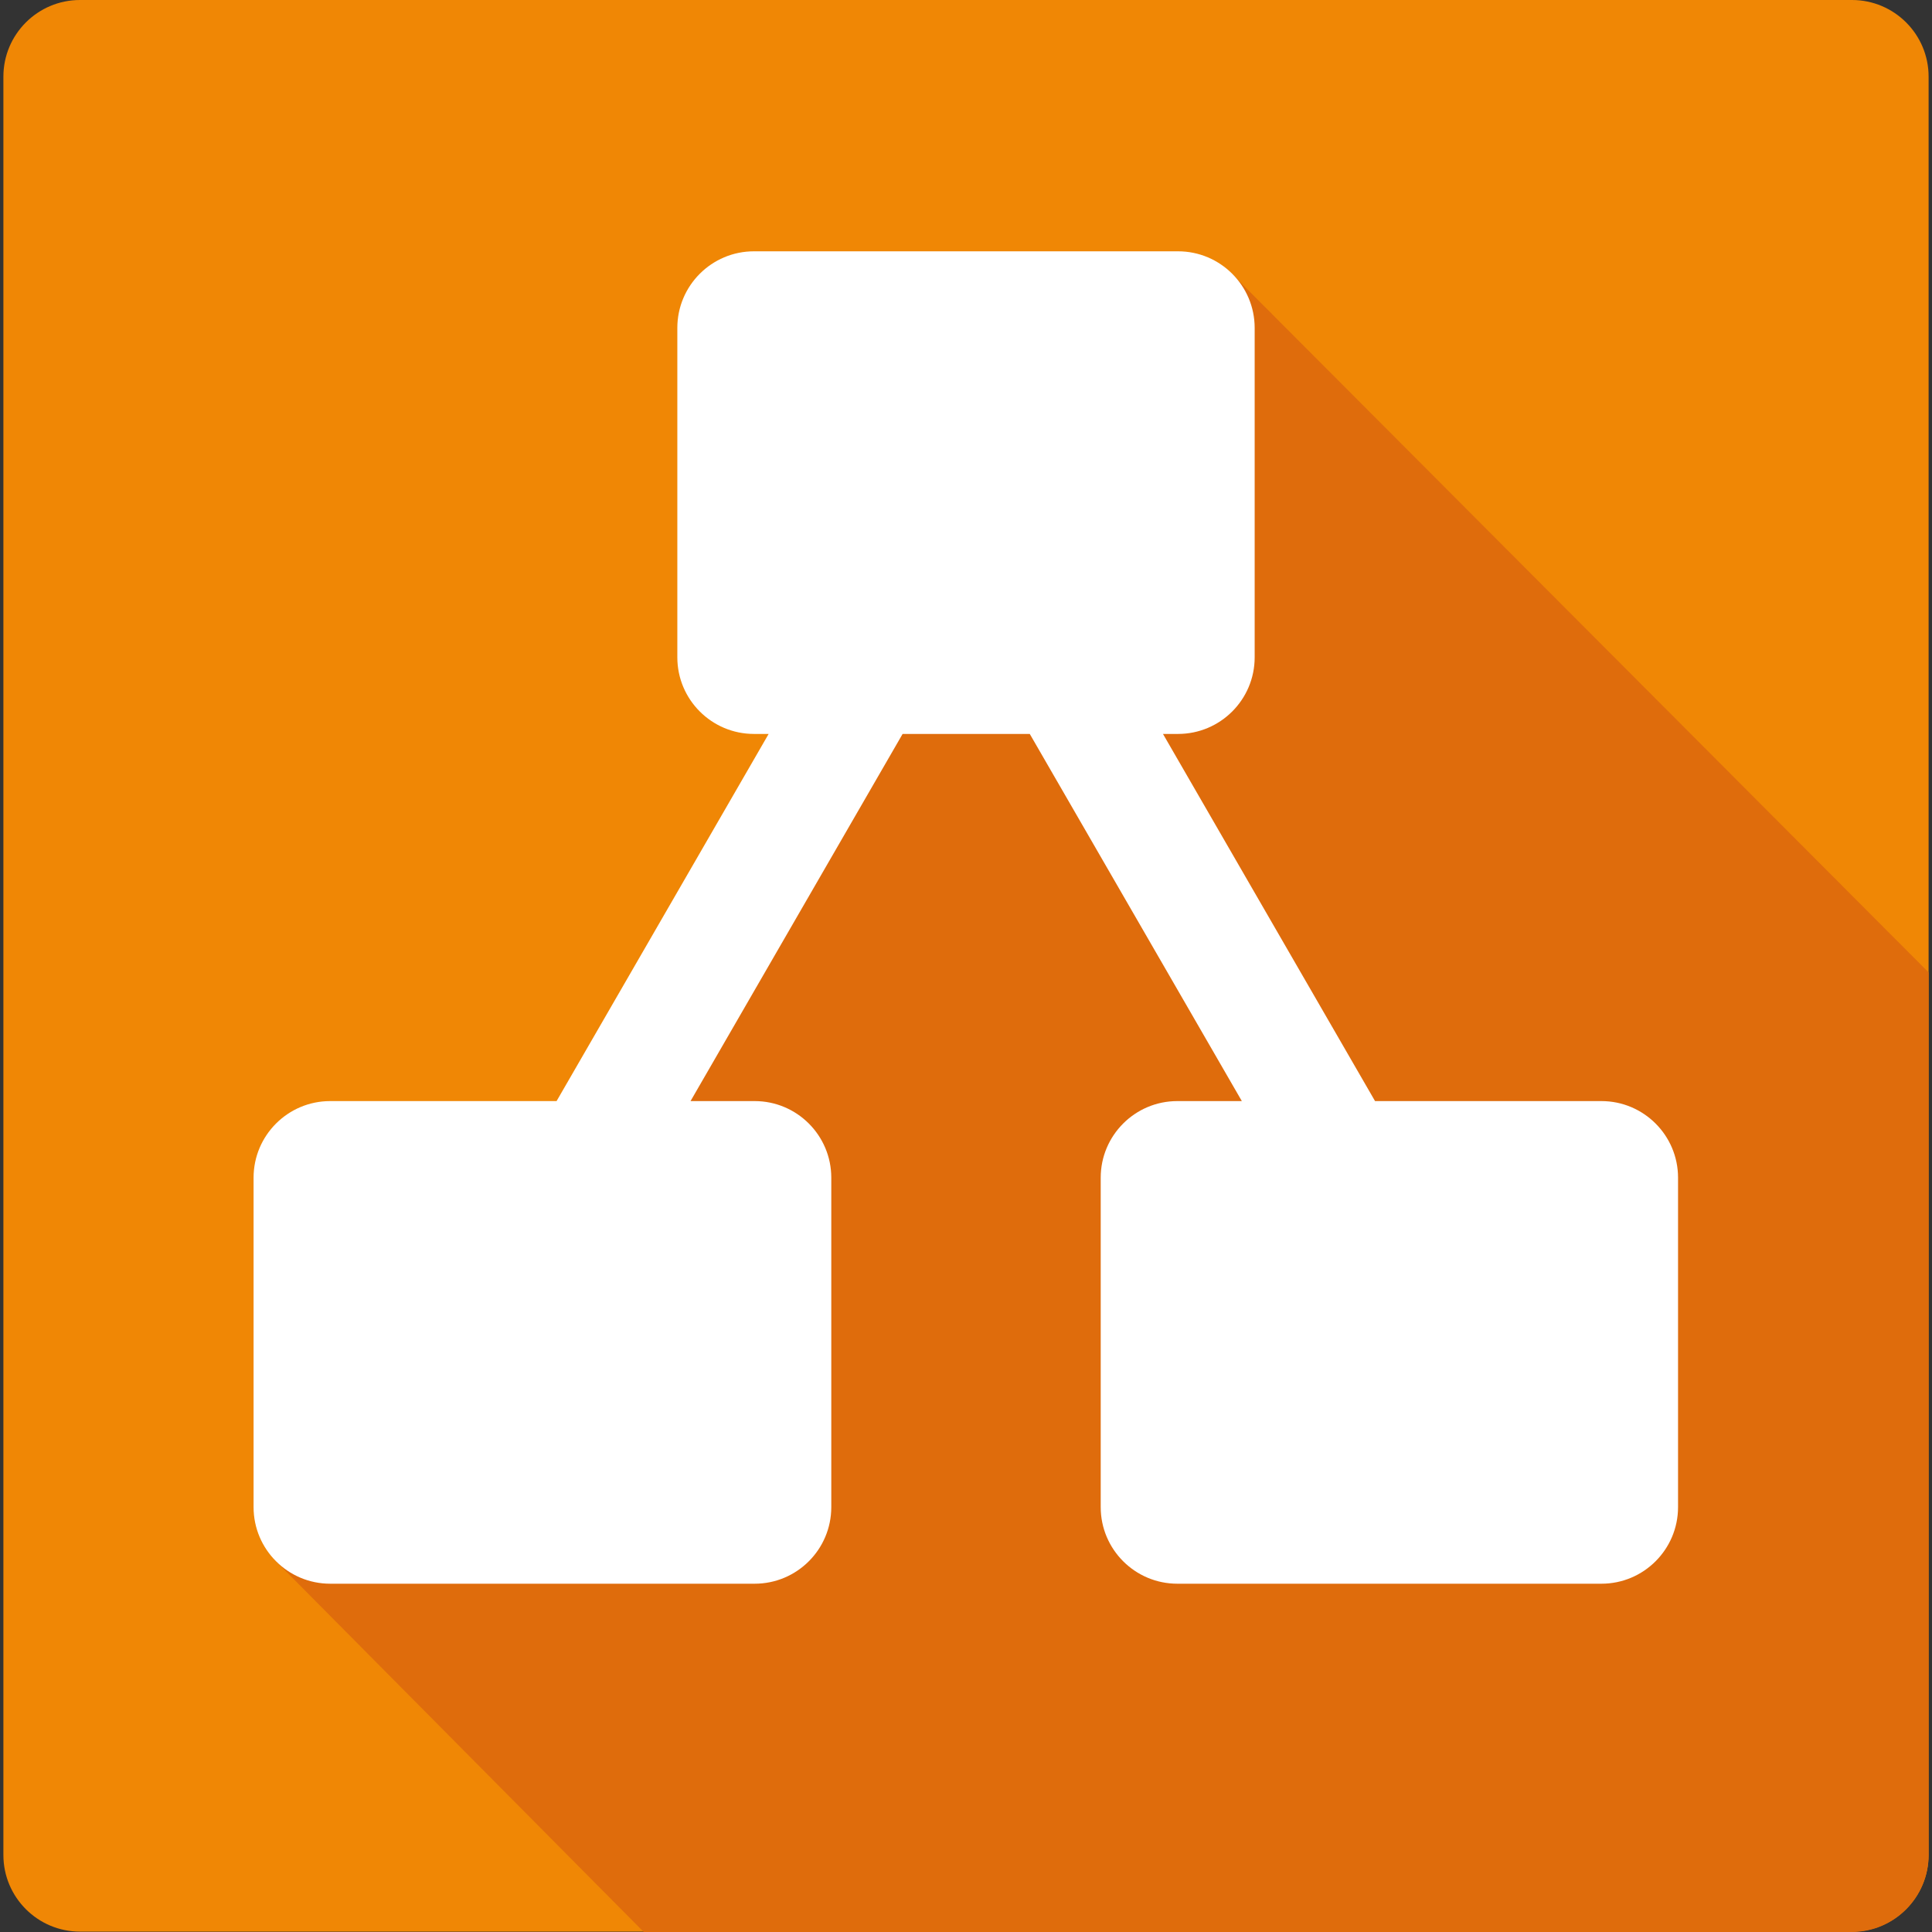 <?xml version="1.0" encoding="utf-8"?>
<!-- Generator: Adobe Illustrator 28.2.0, SVG Export Plug-In . SVG Version: 6.00 Build 0)  -->
<svg version="1.1" id="Layer_1" xmlns="http://www.w3.org/2000/svg" xmlns:xlink="http://www.w3.org/1999/xlink" x="0px" y="0px"
	 viewBox="0 0 512 512" style="enable-background:new 0 0 512 512;" xml:space="preserve">
<rect x="0" y="0" width="512" height="512" fill="#333333" stroke="none"/>
<style type="text/css">
	.st0{fill:#F08705;}
	.st1{fill-rule:evenodd;clip-rule:evenodd;fill:#DF6C0C;}
	.st2{fill:#FFFFFF;}
</style>
<path id="Rectangle-path" class="st0" d="M21.2,0h469.6c11.2,0,20.3,9.1,20.3,20.3v471.3c0,11.2-9.1,20.3-20.3,20.3H21.2
	c-11.2,0-20.3-9.1-20.3-20.3V20.3C0.9,9.1,10,0,21.2,0z"/>
<path id="Shape" class="st1" d="M271.7,131.1l55-58.3l184.4,184.9v233.8c0,11.3-9.1,20.5-20.4,20.5H170.6l-98.1-98.9L271.7,131.1z"
	/>
<path class="st2" d="M424.4,291.8h-60l-56.2-97.3h4c11.2,0,20.3-9.1,20.3-20.3V86.9c0-11.2-9.1-20.3-20.3-20.3H199.8
	c-11.2,0-20.3,9.1-20.3,20.3v87.3c0,11.2,9.1,20.3,20.3,20.3h3.9l-56.2,97.3h-60c-11.2,0-20.3,9.1-20.3,20.3v87.3
	c0,11.2,9.1,20.3,20.3,20.3H200c11.2,0,20.3-9.1,20.3-20.3v-87.3c0-11.2-9.1-20.3-20.3-20.3h-17l56.2-97.3h33.7l56.2,97.3H312
	c-11.2,0-20.3,9.1-20.3,20.3v87.3c0,11.2,9.1,20.3,20.3,20.3h112.4c11.2,0,20.3-9.1,20.3-20.3v-87.3
	C444.7,300.9,435.6,291.8,424.4,291.8z"/>
</svg>
